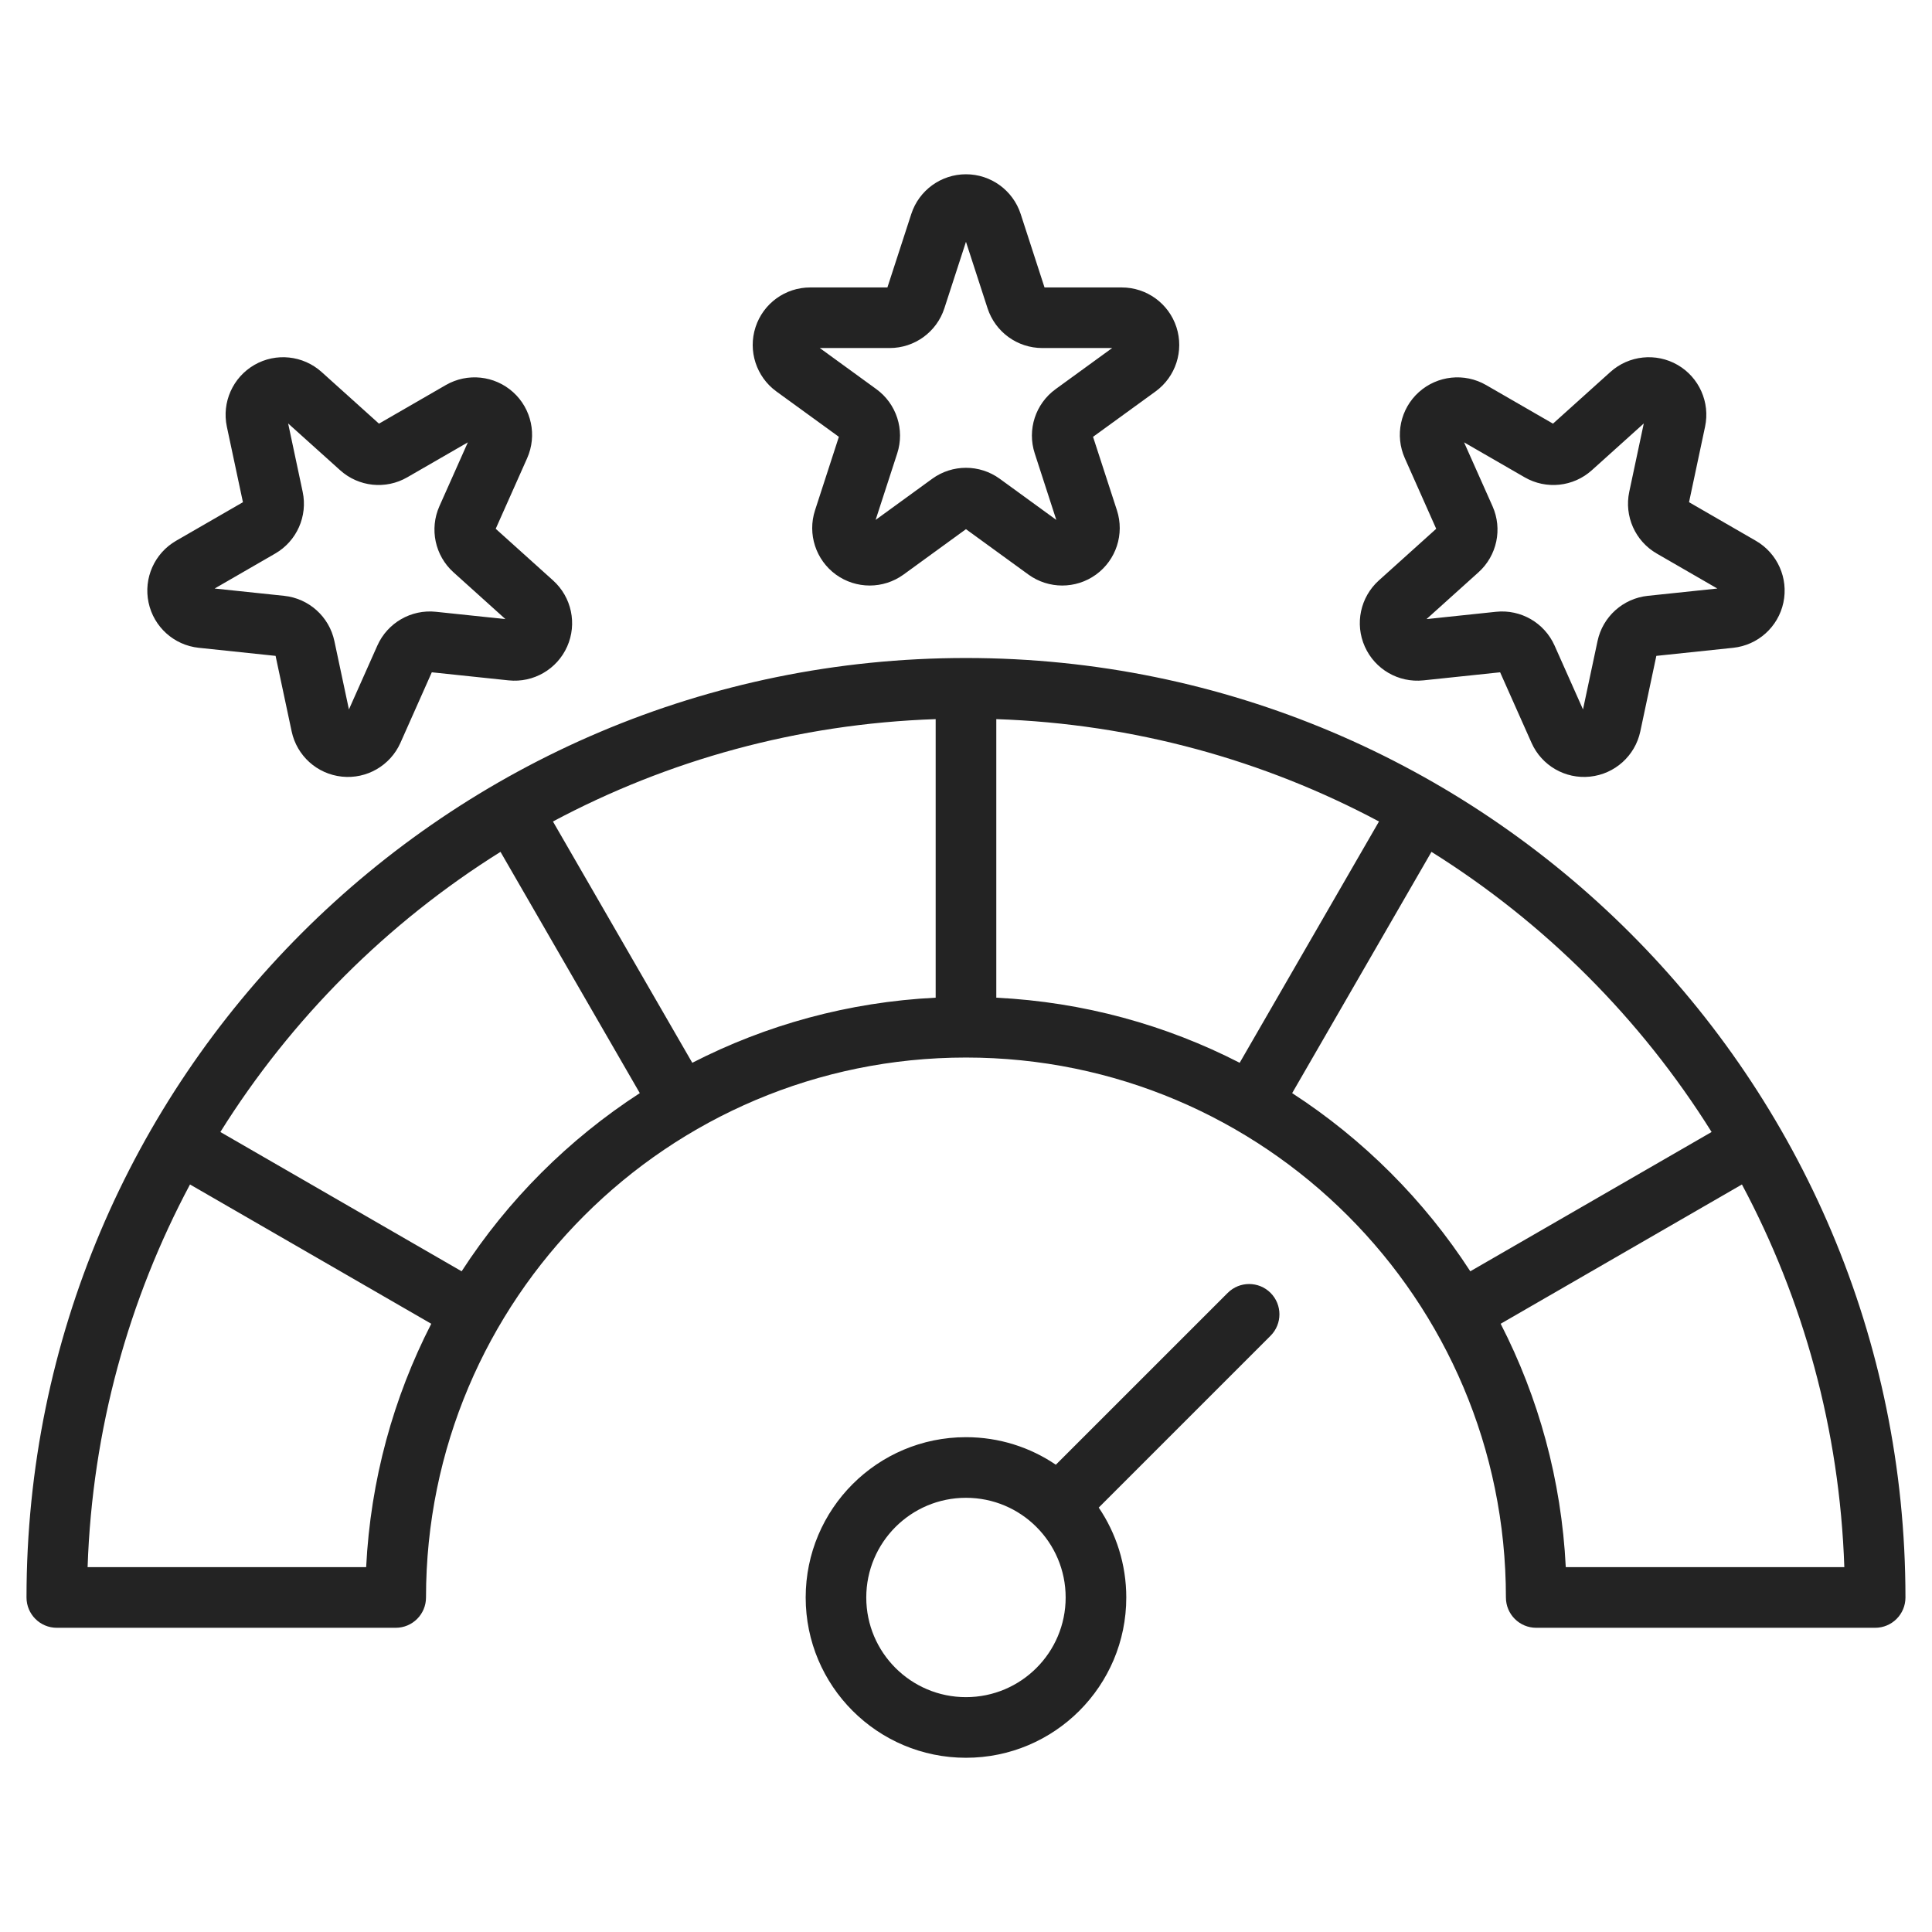 <svg xmlns="http://www.w3.org/2000/svg" fill="none" viewBox="0 0 50 50" height="50" width="50">
<path fill="#232323" d="M28.435 39.016C28.885 39.68 29.148 40.481 29.148 41.343C29.148 43.634 27.29 45.491 24.999 45.491C22.708 45.491 20.851 43.634 20.851 41.343C20.851 39.051 22.708 37.194 24.999 37.194C25.861 37.194 26.662 37.457 27.325 37.907L31.773 33.46C32.079 33.154 32.576 33.154 32.882 33.46C33.188 33.766 33.188 34.263 32.882 34.569L28.435 39.016ZM26.823 39.518C26.357 39.051 25.712 38.763 24.999 38.763C23.575 38.763 22.419 39.918 22.419 41.343C22.419 42.767 23.575 43.922 24.999 43.922C26.424 43.922 27.579 42.767 27.579 41.343C27.579 40.63 27.29 39.985 26.823 39.518ZM24.999 17.029C38.427 17.029 49.313 27.915 49.313 41.343C49.313 41.776 48.962 42.127 48.529 42.127H39.757C39.324 42.127 38.973 41.776 38.973 41.343C38.973 33.625 32.717 27.369 24.999 27.369C17.282 27.369 11.025 33.625 11.025 41.343C11.025 41.776 10.674 42.127 10.241 42.127H1.47C1.037 42.127 0.686 41.776 0.686 41.343C0.686 27.915 11.571 17.029 24.999 17.029ZM4.917 30.654C3.333 33.624 2.388 36.987 2.267 40.558H9.476C9.589 38.298 10.184 36.164 11.161 34.259L4.917 30.654ZM11.947 32.901C13.141 31.058 14.715 29.485 16.558 28.29L12.953 22.046C10.021 23.88 7.537 26.364 5.703 29.296L11.947 32.901ZM17.916 27.505C19.821 26.527 21.954 25.932 24.215 25.82V18.611C20.643 18.732 17.28 19.676 14.31 21.26L17.916 27.505ZM25.784 25.82C28.044 25.932 30.178 26.527 32.083 27.505L35.688 21.26C32.718 19.676 29.355 18.732 25.784 18.611V25.82ZM33.441 28.29C35.283 29.485 36.857 31.058 38.051 32.901L44.296 29.296C42.462 26.364 39.978 23.88 37.046 22.046L33.441 28.29ZM38.837 34.259C39.815 36.164 40.41 38.298 40.522 40.558H47.731C47.61 36.987 46.666 33.624 45.081 30.654L38.837 34.259ZM22.966 7.439L23.584 5.538C23.783 4.925 24.355 4.51 24.999 4.51C25.644 4.51 26.215 4.925 26.415 5.538L27.032 7.439H29.03C29.675 7.439 30.247 7.854 30.446 8.467C30.645 9.08 30.427 9.752 29.905 10.131L28.288 11.305L28.906 13.206C29.105 13.819 28.887 14.491 28.365 14.87C27.844 15.248 27.138 15.248 26.616 14.87L24.999 13.695L23.383 14.87C22.861 15.248 22.155 15.248 21.633 14.87C21.112 14.491 20.893 13.819 21.093 13.206L21.71 11.305L20.093 10.131C19.572 9.752 19.354 9.08 19.553 8.467C19.752 7.854 20.323 7.439 20.968 7.439H22.966ZM21.216 9.007L22.68 10.071C23.201 10.45 23.419 11.121 23.22 11.734L22.661 13.455L24.125 12.391C24.646 12.012 25.352 12.012 25.874 12.391L27.337 13.455L26.779 11.734C26.579 11.121 26.797 10.45 27.319 10.071L28.783 9.007H26.974C26.329 9.007 25.758 8.592 25.558 7.979L24.999 6.258L24.44 7.979C24.241 8.592 23.67 9.007 23.025 9.007H21.216ZM6.287 12.997L5.871 11.043C5.737 10.412 6.025 9.767 6.583 9.444C7.141 9.122 7.843 9.196 8.323 9.627L9.808 10.964L11.538 9.965C12.097 9.643 12.799 9.717 13.278 10.148C13.757 10.579 13.904 11.27 13.642 11.859L12.829 13.685L14.314 15.022C14.793 15.454 14.94 16.144 14.678 16.733C14.416 17.322 13.804 17.675 13.163 17.608L11.175 17.399L10.363 19.225C10.1 19.814 9.489 20.167 8.848 20.099C8.206 20.032 7.682 19.559 7.548 18.929L7.132 16.974L5.145 16.765C4.503 16.698 3.979 16.225 3.845 15.595C3.711 14.964 3.998 14.319 4.556 13.996L6.287 12.997ZM5.555 15.231L7.354 15.42C7.995 15.488 8.52 15.96 8.654 16.591L9.03 18.36L9.766 16.707C10.028 16.119 10.64 15.765 11.281 15.833L13.08 16.022L11.736 14.811C11.257 14.38 11.11 13.689 11.372 13.1L12.108 11.448L10.541 12.352C9.983 12.675 9.281 12.601 8.802 12.169L7.457 10.959L7.833 12.728C7.967 13.359 7.68 14.004 7.122 14.326L5.555 15.231ZM37.169 13.685L36.357 11.859C36.094 11.27 36.241 10.579 36.72 10.148C37.2 9.717 37.902 9.643 38.46 9.965L40.191 10.964L41.676 9.627C42.155 9.196 42.857 9.122 43.416 9.444C43.974 9.767 44.261 10.412 44.127 11.043L43.712 12.997L45.442 13.996C46.001 14.319 46.288 14.964 46.154 15.595C46.02 16.225 45.495 16.698 44.854 16.765L42.866 16.974L42.451 18.929C42.317 19.559 41.792 20.032 41.151 20.099C40.51 20.167 39.898 19.814 39.636 19.225L38.823 17.399L36.836 17.608C36.194 17.675 35.583 17.322 35.321 16.733C35.058 16.144 35.205 15.454 35.684 15.022L37.169 13.685ZM36.918 16.022L38.717 15.833C39.358 15.765 39.97 16.119 40.232 16.707L40.968 18.36L41.344 16.591C41.478 15.96 42.003 15.488 42.644 15.42L44.444 15.231L42.877 14.326C42.319 14.004 42.031 13.359 42.165 12.728L42.541 10.959L41.197 12.169C40.718 12.601 40.015 12.675 39.457 12.352L37.89 11.448L38.626 13.1C38.889 13.689 38.742 14.38 38.263 14.811L36.918 16.022Z" clip-rule="evenodd" fill-rule="evenodd"></path>
</svg>
